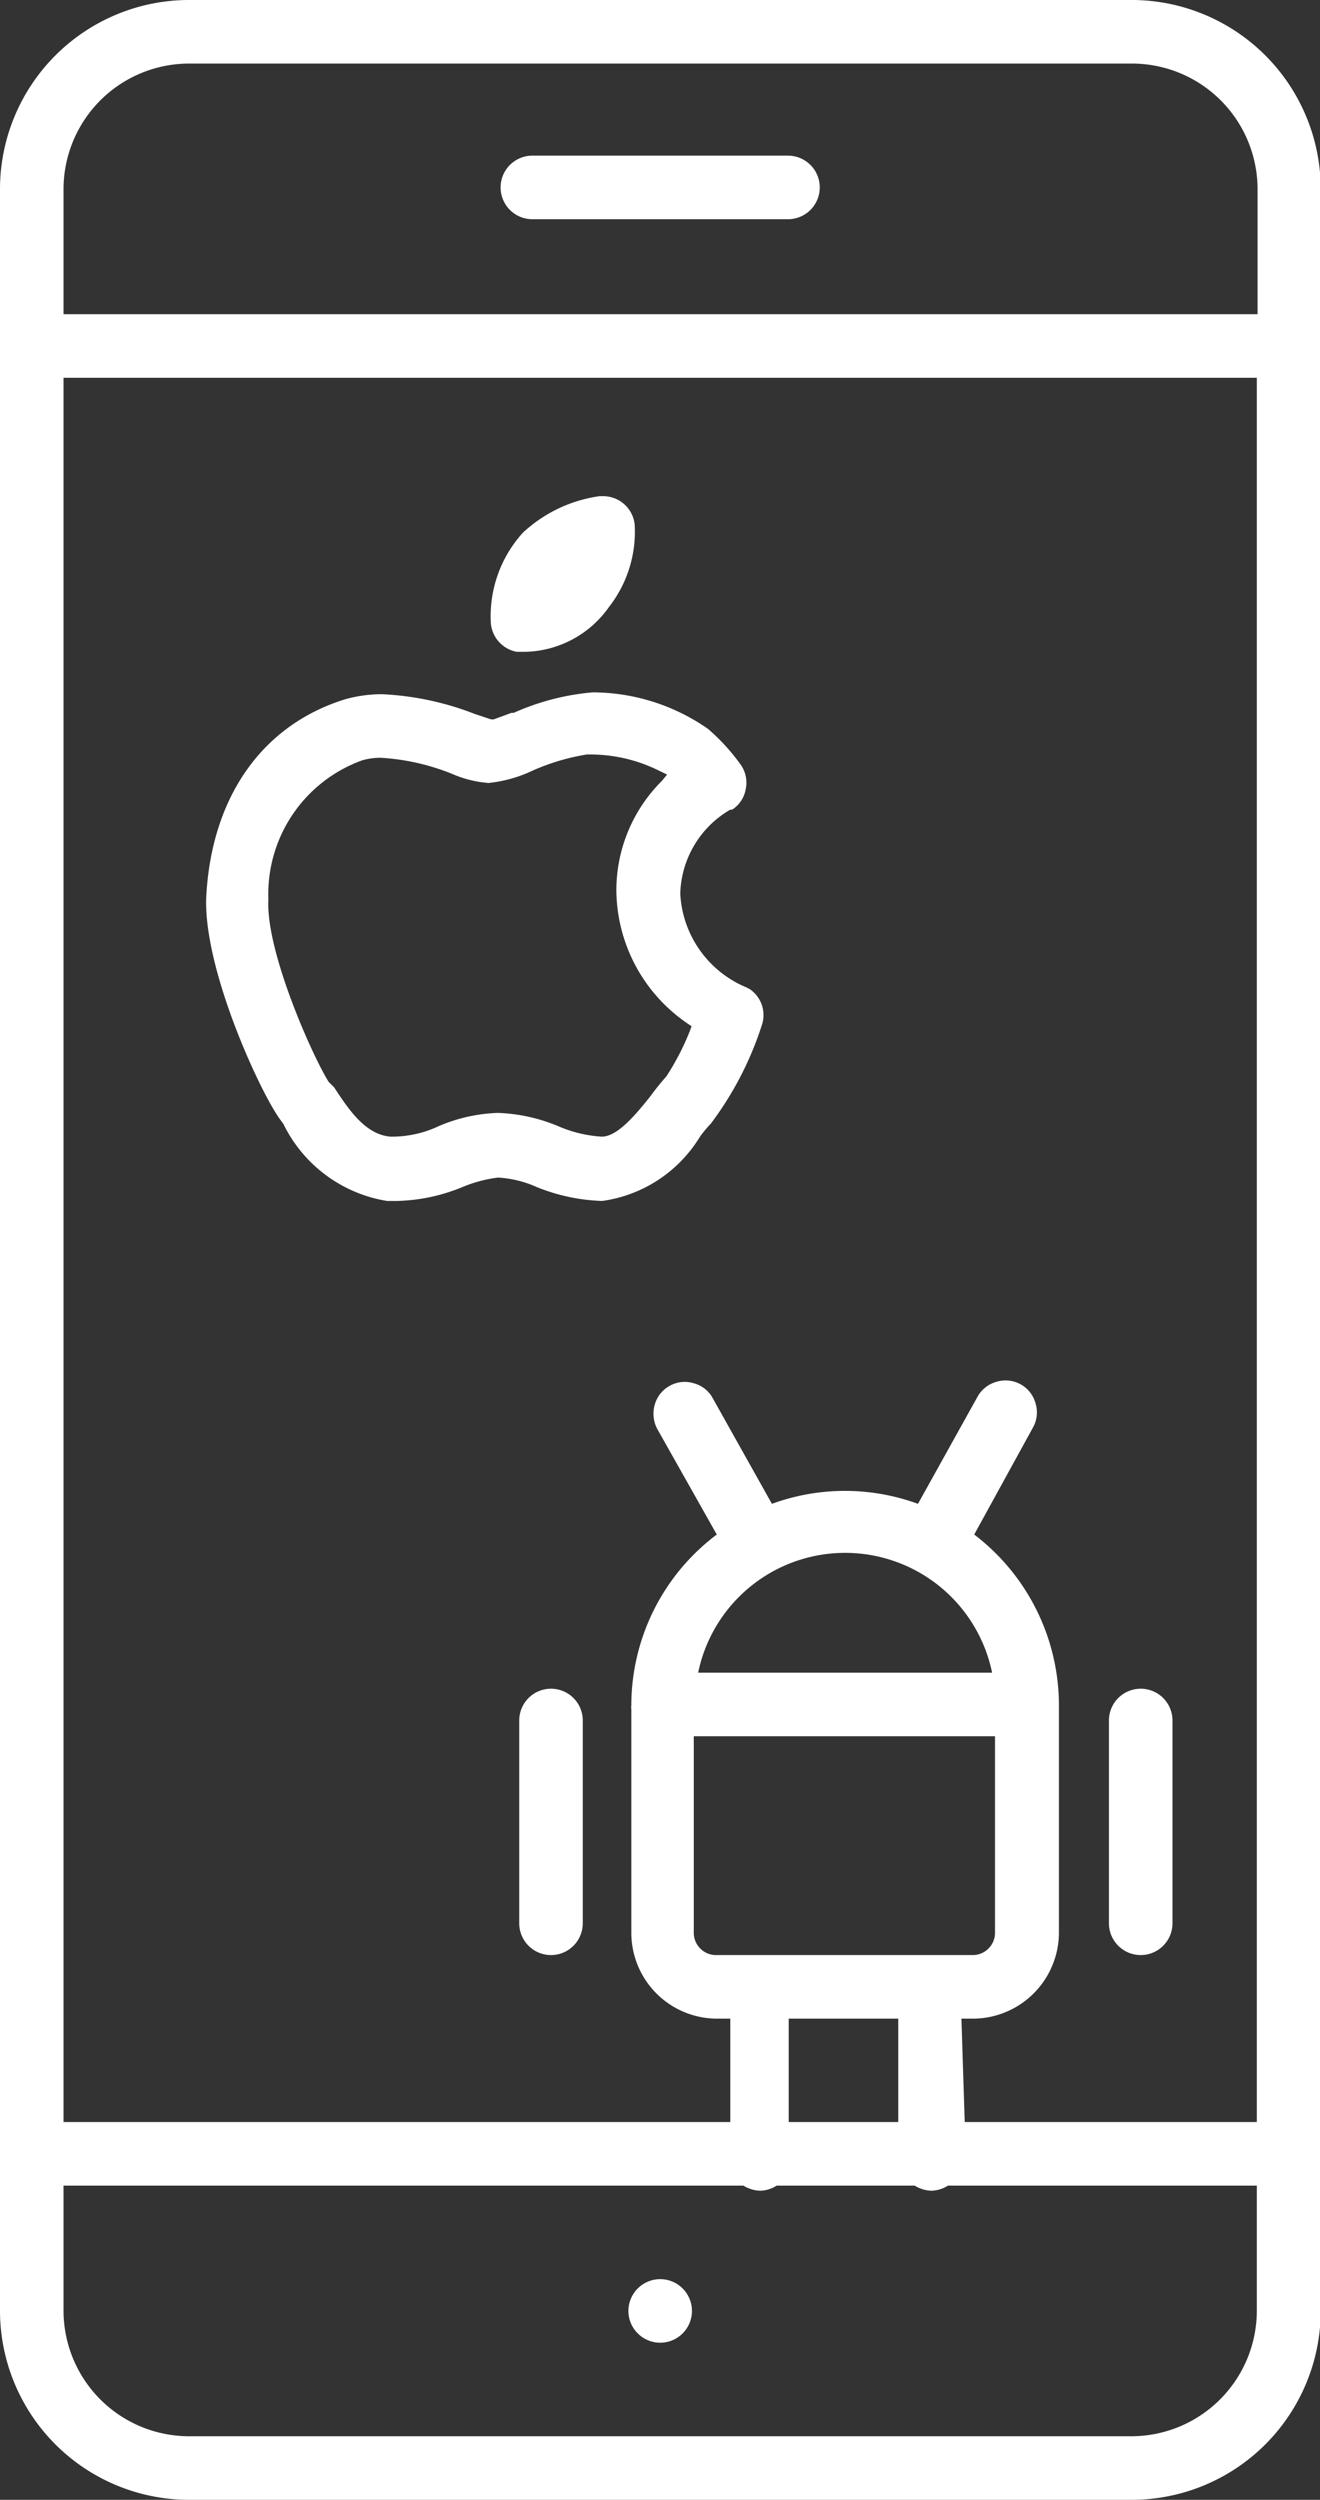 <?xml version="1.0" encoding="utf-8"?><svg id="Layer_1" data-name="Layer 1" xmlns="http://www.w3.org/2000/svg" viewBox="0 0 36.15 68.42"><rect x="0" y="0" width="36.15" height="68.42" fill="#333333" stroke="none"/><defs><style>.cls-1{fill:#fff;}</style></defs><path class="cls-1" d="M31,0H5.17A5.18,5.18,0,0,0,0,5.17V63.25a5.18,5.18,0,0,0,5.17,5.17H31a5.18,5.18,0,0,0,5.17-5.17V5.17A5.18,5.18,0,0,0,31,0Zm0,66.68H5.17a3.44,3.44,0,0,1-3.43-3.43V59.82H20.36a.92.92,0,0,0,.46.14.88.88,0,0,0,.45-.14h3.78a.92.92,0,0,0,.46.14.88.88,0,0,0,.45-.14h8.46v3.43A3.44,3.44,0,0,1,31,66.68ZM19.12,45.78a4.11,4.11,0,0,1,8.05,0ZM19,47.52h8.25V52.9a.61.61,0,0,1-.61.61h-7A.61.61,0,0,1,19,52.9Zm5.6,10.56h-3V55.25h3Zm1.73-2.83h.31A2.36,2.36,0,0,0,29,52.9V46.65A5.88,5.88,0,0,0,26.68,42l1.61-2.93a.85.85,0,0,0,.07-.66.85.85,0,0,0-1.07-.59.85.85,0,0,0-.52.41l-1.63,2.93a5.82,5.82,0,0,0-4,0l-1.62-2.89a.83.83,0,0,0-.52-.41.84.84,0,0,0-.66.07.85.85,0,0,0-.41.52.89.89,0,0,0,.07.66L19.63,42a5.85,5.85,0,0,0-2.34,4.68.28.28,0,0,0,0,.1V52.9a2.35,2.35,0,0,0,2.35,2.35H20v2.83H1.74V10.34H34.42V58.08h-8ZM5.17,1.74H31a3.44,3.44,0,0,1,3.44,3.43V8.6H1.74V5.17A3.44,3.44,0,0,1,5.17,1.74Z"/><path class="cls-1" d="M14.58,6h7a.87.87,0,1,0,0-1.74h-7a.87.87,0,1,0,0,1.74Z"/><circle class="cls-1" cx="18.08" cy="63.25" r="0.87"/><path class="cls-1" d="M20.53,27.07v0l-.1-.05a2.94,2.94,0,0,1-1.8-2.56A2.74,2.74,0,0,1,20,22.16l.05,0a.83.83,0,0,0,.37-.55.86.86,0,0,0-.12-.66,5.6,5.6,0,0,0-.91-1,5.54,5.54,0,0,0-3.16-1,6.69,6.69,0,0,0-2.16.56l-.06,0-.49.18-.07,0L13,19.54A8,8,0,0,0,10.45,19a3.77,3.77,0,0,0-1,.14c-2.26.7-3.65,2.66-3.8,5.38-.1,1.94,1.43,5.28,2,6.09l.11.15a3.84,3.84,0,0,0,2.84,2.11h.28a5,5,0,0,0,1.76-.37,3.69,3.69,0,0,1,1-.27h0a3,3,0,0,1,1.06.26,5.21,5.21,0,0,0,1.79.38,3.73,3.73,0,0,0,2.68-1.76,3.51,3.51,0,0,1,.3-.36,9.13,9.13,0,0,0,1.39-2.68A.86.86,0,0,0,20.53,27.07Zm-2.41-5.69a4.22,4.22,0,0,0-1.24,3A4.45,4.45,0,0,0,18.81,28l.13.09-.06.16a7,7,0,0,1-.63,1.21l0,0c-.15.17-.29.34-.45.56-.44.55-.91,1.09-1.32,1.09a3.52,3.52,0,0,1-1.2-.29,4.7,4.7,0,0,0-1.65-.36,4.49,4.49,0,0,0-1.61.36,3,3,0,0,1-1.32.29c-.69-.05-1.15-.74-1.55-1.35L9,29.61c-.44-.7-1.73-3.58-1.65-5a3.89,3.89,0,0,1,2.57-3.8,1.79,1.79,0,0,1,.51-.07h0a6.21,6.21,0,0,1,1.95.44,3.06,3.06,0,0,0,1,.25,3.71,3.71,0,0,0,1.21-.34,6,6,0,0,1,1.48-.44h.08a4.21,4.21,0,0,1,1.85.42l.27.13Z"/><path class="cls-1" d="M14.15,17.84h.24a2.88,2.88,0,0,0,2.29-1.23,3.34,3.34,0,0,0,.7-2.27.87.87,0,0,0-.86-.76h-.1a3.87,3.87,0,0,0-2.1,1A3.4,3.4,0,0,0,13.44,17,.87.87,0,0,0,14.15,17.84Z"/><path class="cls-1" d="M15.09,46.22a.87.87,0,0,0-.87.86v5.56a.87.87,0,1,0,1.74,0V47.08A.87.87,0,0,0,15.09,46.22Z"/><path class="cls-1" d="M31.24,46.22a.87.87,0,0,0-.87.86v5.56a.87.87,0,0,0,1.74,0V47.08A.87.87,0,0,0,31.24,46.22Z"/></svg>